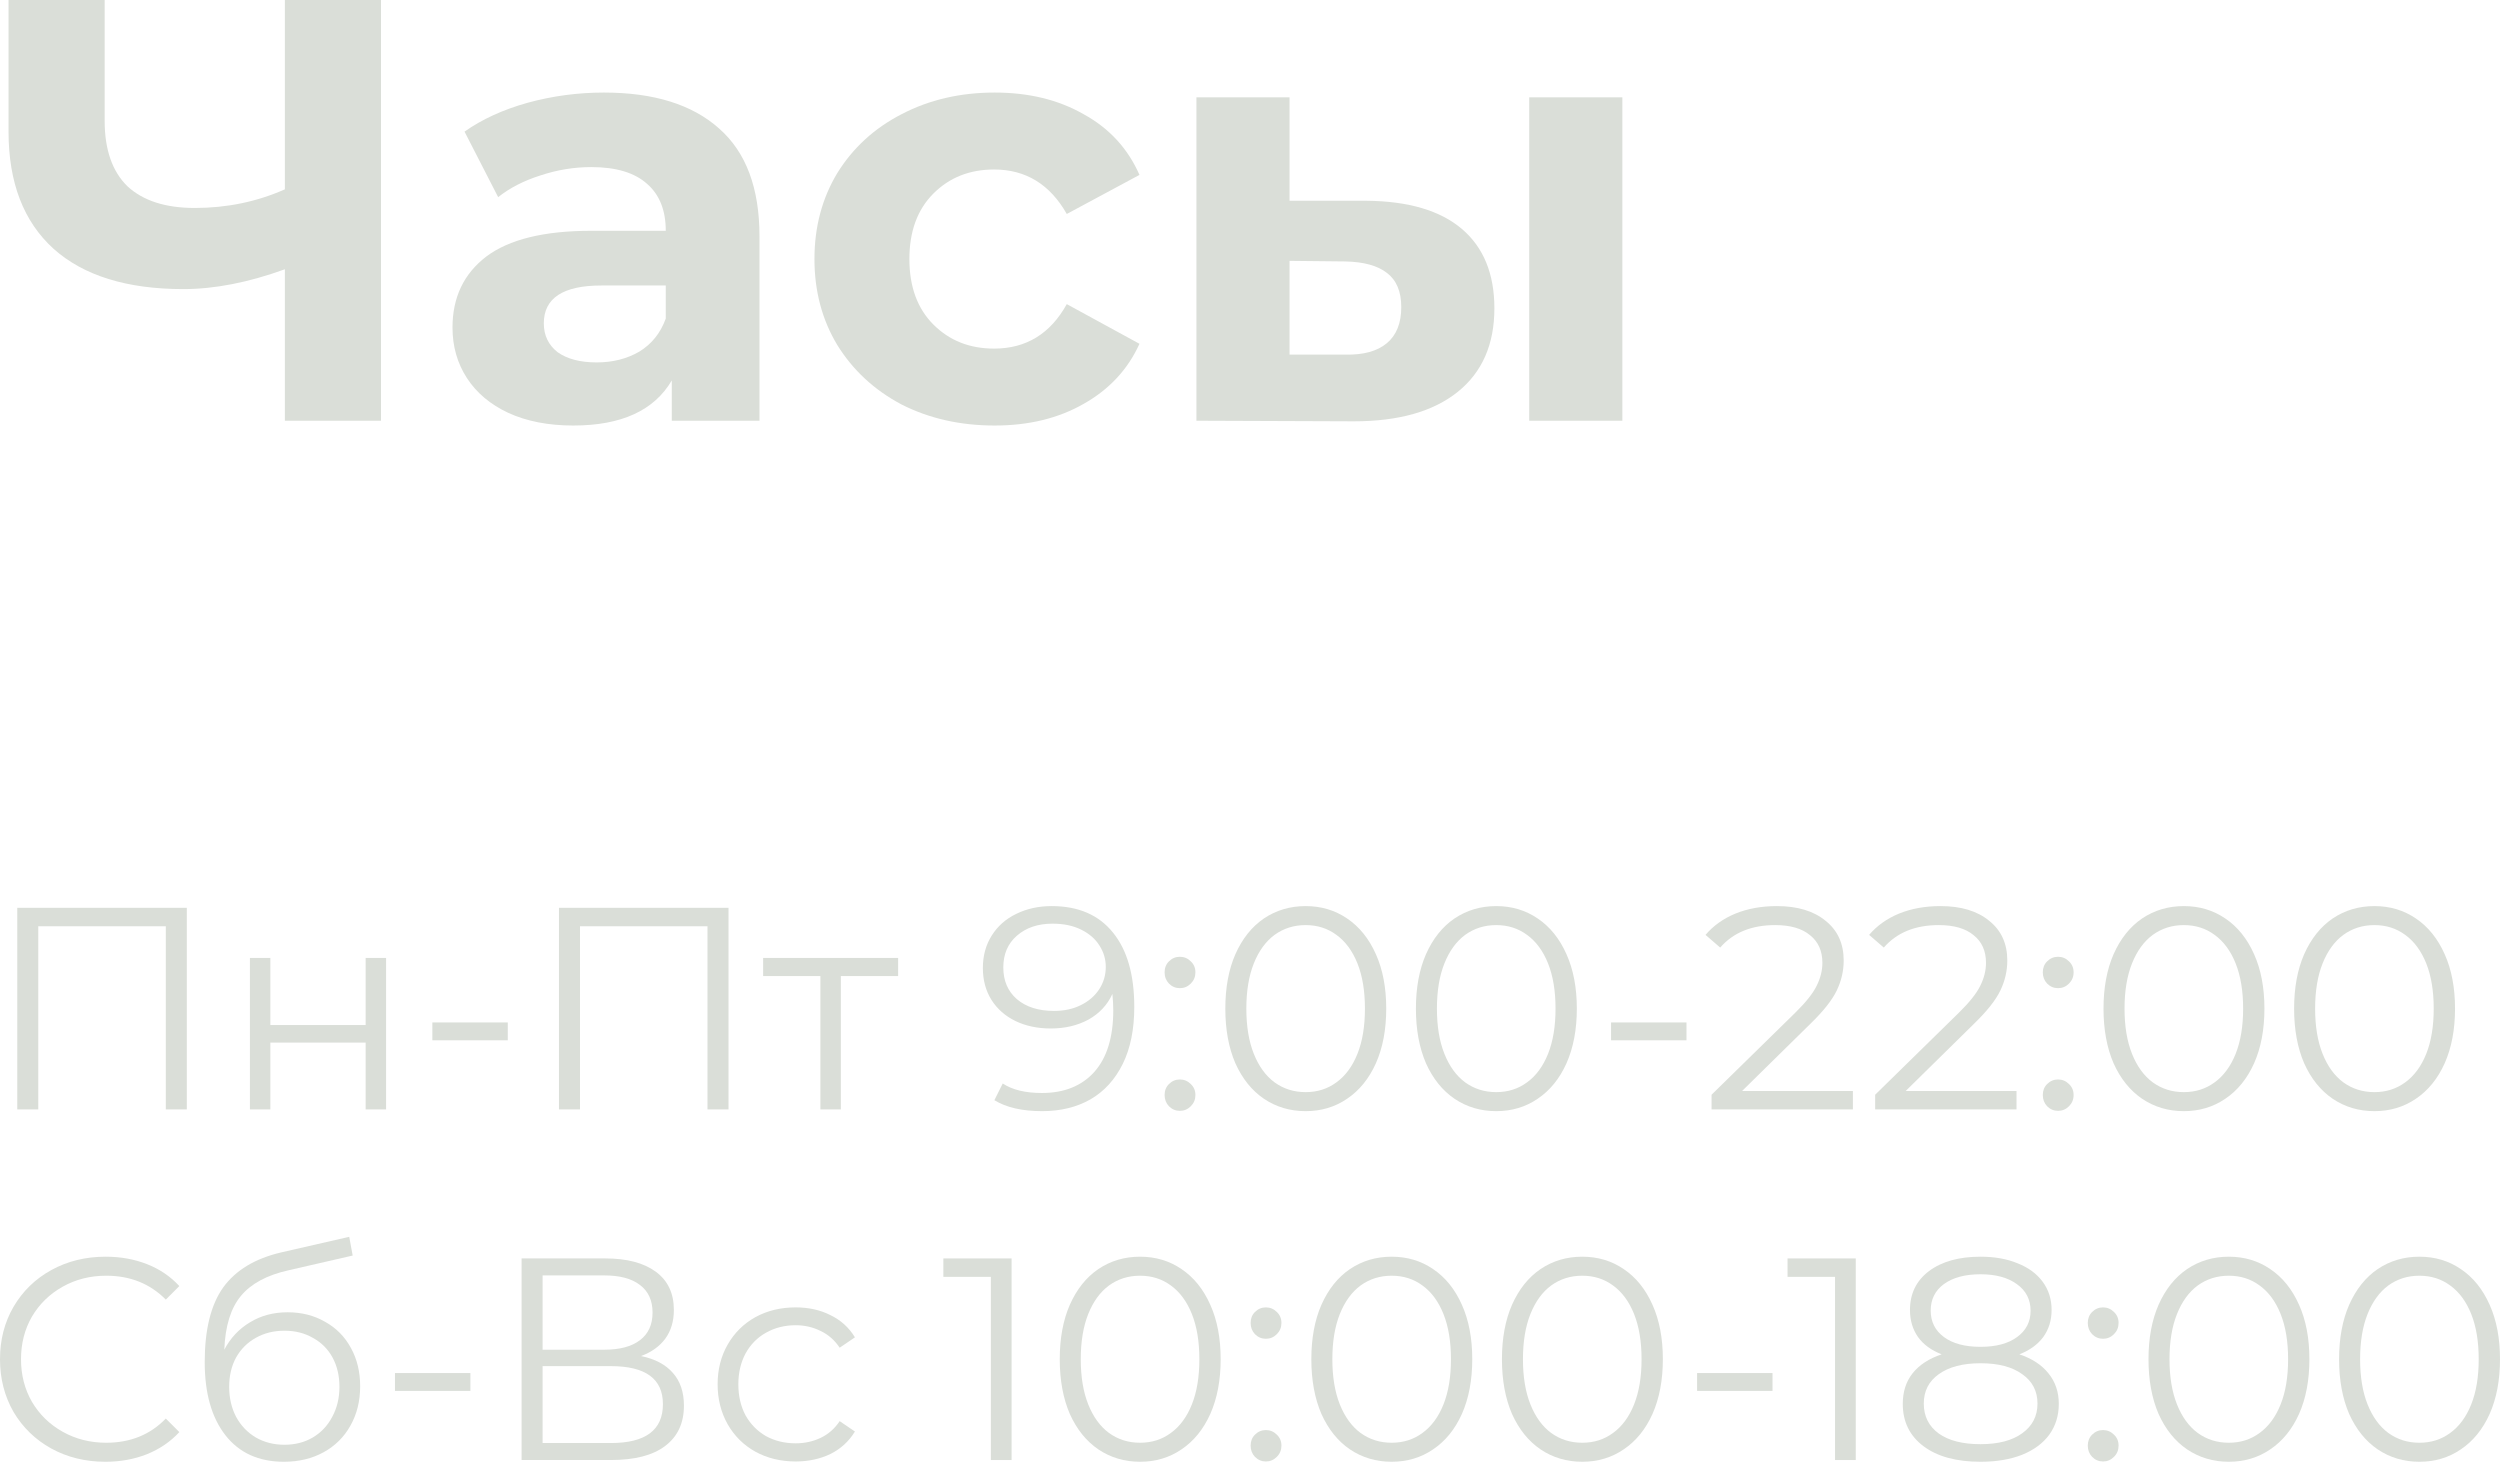 <?xml version="1.0" encoding="UTF-8"?> <svg xmlns="http://www.w3.org/2000/svg" viewBox="0 0 183 107" fill="none"><path d="M27.889 0V30.797H20.853V19.71C18.185 20.678 15.708 21.162 13.421 21.162C9.288 21.162 6.122 20.179 3.923 18.214C1.724 16.22 0.625 13.36 0.625 9.635V0H7.661V8.843C7.661 10.955 8.218 12.554 9.332 13.639C10.475 14.695 12.117 15.223 14.257 15.223C16.602 15.223 18.801 14.768 20.853 13.859V0H27.889Z" fill="#DADED8"></path><path d="M44.205 6.775C47.869 6.775 50.684 7.655 52.648 9.415C54.612 11.146 55.594 13.771 55.594 17.29V30.797H49.174V27.849C47.884 30.049 45.48 31.149 41.962 31.149C40.145 31.149 38.561 30.841 37.213 30.225C35.894 29.609 34.882 28.759 34.178 27.674C33.475 26.588 33.123 25.356 33.123 23.978C33.123 21.778 33.944 20.047 35.586 18.786C37.257 17.525 39.822 16.894 43.281 16.894H48.734C48.734 15.399 48.28 14.255 47.371 13.463C46.462 12.642 45.099 12.231 43.281 12.231C42.021 12.231 40.775 12.436 39.544 12.847C38.342 13.228 37.316 13.756 36.465 14.431L34.003 9.635C35.292 8.726 36.832 8.022 38.62 7.523C40.438 7.025 42.299 6.775 44.205 6.775ZM43.677 26.529C44.85 26.529 45.891 26.265 46.799 25.738C47.708 25.18 48.353 24.374 48.734 23.318V20.898H44.029C41.215 20.898 39.807 21.822 39.807 23.67C39.807 24.55 40.145 25.254 40.819 25.782C41.522 26.28 42.475 26.529 43.677 26.529Z" fill="#DADED8"></path><path d="M72.811 31.149C70.29 31.149 68.018 30.636 65.995 29.609C64.001 28.553 62.433 27.102 61.289 25.254C60.175 23.406 59.618 21.309 59.618 18.962C59.618 16.616 60.175 14.519 61.289 12.671C62.433 10.823 64.001 9.386 65.995 8.359C68.018 7.303 70.29 6.775 72.811 6.775C75.303 6.775 77.472 7.303 79.319 8.359C81.195 9.386 82.559 10.867 83.409 12.803L78.088 15.663C76.857 13.492 75.083 12.407 72.767 12.407C70.979 12.407 69.498 12.993 68.326 14.167C67.153 15.34 66.567 16.938 66.567 18.962C66.567 20.986 67.153 22.585 68.326 23.758C69.498 24.931 70.979 25.518 72.767 25.518C75.112 25.518 76.886 24.432 78.088 22.262L83.409 25.166C82.559 27.043 81.195 28.509 79.319 29.565C77.472 30.621 75.303 31.149 72.811 31.149Z" fill="#DADED8"></path><path d="M100.022 14.695C103.101 14.724 105.431 15.413 107.014 16.762C108.597 18.112 109.389 20.047 109.389 22.57C109.389 25.21 108.495 27.248 106.707 28.685C104.918 30.122 102.382 30.841 99.099 30.841L87.578 30.797V7.127H94.394V14.695H100.022ZM111.939 7.127H118.756V30.797H111.939V7.127ZM98.483 25.957C99.802 25.987 100.814 25.708 101.517 25.122C102.221 24.535 102.573 23.655 102.573 22.482C102.573 21.338 102.221 20.502 101.517 19.974C100.843 19.446 99.832 19.168 98.483 19.138L94.394 19.094V25.957H98.483Z" fill="#DADED8"></path><path d="M13.675 66.452V81.209H12.137V67.802H2.802V81.209H1.264V66.452H13.675Z" fill="#DADED8"></path><path d="M18.294 70.121H19.79V75.032H26.765V70.121H28.261V81.209H26.765V76.318H19.79V81.209H18.294V70.121Z" fill="#DADED8"></path><path d="M31.649 74.843H37.169V76.15H31.649V74.843Z" fill="#DADED8"></path><path d="M53.328 66.452V81.209H51.789V67.802H42.455V81.209H40.917V66.452H53.328Z" fill="#DADED8"></path><path d="M65.743 71.448H61.55V81.209H60.053V71.448H55.861V70.121H65.743V71.448Z" fill="#DADED8"></path><path d="M76.982 66.326C78.934 66.326 80.43 66.972 81.47 68.265C82.51 69.544 83.029 71.357 83.029 73.704C83.029 75.349 82.748 76.74 82.186 77.878C81.624 79.017 80.838 79.881 79.826 80.471C78.815 81.047 77.635 81.336 76.286 81.336C74.826 81.336 73.659 81.069 72.788 80.534L73.4 79.312C74.102 79.776 75.057 80.007 76.265 80.007C77.895 80.007 79.173 79.495 80.1 78.469C81.027 77.428 81.491 75.925 81.491 73.957C81.491 73.592 81.47 73.191 81.428 72.755C81.062 73.557 80.48 74.182 79.679 74.632C78.878 75.067 77.958 75.285 76.918 75.285C75.949 75.285 75.085 75.103 74.327 74.737C73.582 74.372 72.999 73.859 72.578 73.198C72.156 72.524 71.946 71.744 71.946 70.858C71.946 69.959 72.163 69.165 72.599 68.476C73.034 67.787 73.631 67.26 74.39 66.895C75.162 66.516 76.026 66.326 76.982 66.326ZM77.15 73.999C77.895 73.999 78.548 73.859 79.11 73.578C79.686 73.297 80.135 72.91 80.459 72.418C80.781 71.926 80.943 71.378 80.943 70.774C80.943 70.212 80.788 69.692 80.48 69.214C80.184 68.736 79.742 68.35 79.152 68.055C78.562 67.759 77.86 67.612 77.045 67.612C75.977 67.612 75.106 67.907 74.432 68.497C73.772 69.073 73.442 69.846 73.442 70.816C73.442 71.786 73.772 72.559 74.432 73.135C75.106 73.711 76.013 73.999 77.15 73.999Z" fill="#DADED8"></path><path d="M86.366 72.334C86.057 72.334 85.79 72.222 85.566 71.997C85.355 71.772 85.249 71.498 85.249 71.174C85.249 70.851 85.355 70.584 85.566 70.373C85.79 70.148 86.057 70.036 86.366 70.036C86.675 70.036 86.942 70.148 87.167 70.373C87.392 70.584 87.504 70.851 87.504 71.174C87.504 71.498 87.392 71.772 87.167 71.997C86.942 72.222 86.675 72.334 86.366 72.334ZM86.366 81.314C86.057 81.314 85.79 81.202 85.566 80.977C85.355 80.752 85.249 80.478 85.249 80.155C85.249 79.832 85.355 79.565 85.566 79.354C85.79 79.129 86.057 79.017 86.366 79.017C86.675 79.017 86.942 79.129 87.167 79.354C87.392 79.565 87.504 79.832 87.504 80.155C87.504 80.478 87.392 80.752 87.167 80.977C86.942 81.202 86.675 81.314 86.366 81.314Z" fill="#DADED8"></path><path d="M95.573 81.336C94.435 81.336 93.416 81.034 92.517 80.429C91.632 79.825 90.937 78.96 90.431 77.836C89.939 76.698 89.694 75.363 89.694 73.831C89.694 72.299 89.939 70.971 90.431 69.846C90.937 68.708 91.632 67.837 92.517 67.232C93.416 66.628 94.435 66.326 95.573 66.326C96.71 66.326 97.722 66.628 98.607 67.232C99.506 67.837 100.208 68.708 100.714 69.846C101.22 70.971 101.472 72.299 101.472 73.831C101.472 75.363 101.22 76.698 100.714 77.836C100.208 78.96 99.506 79.825 98.607 80.429C97.722 81.034 96.71 81.336 95.573 81.336ZM95.573 79.944C96.43 79.944 97.181 79.706 97.827 79.228C98.487 78.75 99 78.054 99.365 77.141C99.731 76.227 99.913 75.124 99.913 73.831C99.913 72.538 99.731 71.434 99.365 70.521C99 69.608 98.487 68.912 97.827 68.434C97.181 67.956 96.43 67.717 95.573 67.717C94.716 67.717 93.957 67.956 93.297 68.434C92.651 68.912 92.145 69.608 91.78 70.521C91.415 71.434 91.232 72.538 91.232 73.831C91.232 75.124 91.415 76.227 91.78 77.141C92.145 78.054 92.651 78.75 93.297 79.228C93.957 79.706 94.716 79.944 95.573 79.944Z" fill="#DADED8"></path><path d="M109.524 81.336C108.386 81.336 107.368 81.034 106.469 80.429C105.584 79.825 104.888 78.96 104.383 77.836C103.891 76.698 103.645 75.363 103.645 73.831C103.645 72.299 103.891 70.971 104.383 69.846C104.888 68.708 105.584 67.837 106.469 67.232C107.368 66.628 108.386 66.326 109.524 66.326C110.662 66.326 111.673 66.628 112.558 67.232C113.457 67.837 114.16 68.708 114.665 69.846C115.171 70.971 115.424 72.299 115.424 73.831C115.424 75.363 115.171 76.698 114.665 77.836C114.16 78.96 113.457 79.825 112.558 80.429C111.673 81.034 110.662 81.336 109.524 81.336ZM109.524 79.944C110.381 79.944 111.132 79.706 111.779 79.228C112.439 78.75 112.951 78.054 113.317 77.141C113.682 76.227 113.865 75.124 113.865 73.831C113.865 72.538 113.682 71.434 113.317 70.521C112.951 69.608 112.439 68.912 111.779 68.434C111.132 67.956 110.381 67.717 109.524 67.717C108.667 67.717 107.909 67.956 107.248 68.434C106.602 68.912 106.097 69.608 105.731 70.521C105.366 71.434 105.183 72.538 105.183 73.831C105.183 75.124 105.366 76.227 105.731 77.141C106.097 78.054 106.602 78.75 107.248 79.228C107.909 79.706 108.667 79.944 109.524 79.944Z" fill="#DADED8"></path><path d="M117.93 74.843H123.451V76.15H117.93V74.843Z" fill="#DADED8"></path><path d="M135.632 79.86V81.209H125.286V80.134L131.418 74.126C132.19 73.367 132.71 72.713 132.977 72.165C133.258 71.603 133.399 71.041 133.399 70.479C133.399 69.608 133.096 68.933 132.493 68.455C131.903 67.963 131.053 67.717 129.943 67.717C128.215 67.717 126.874 68.265 125.918 69.362L124.844 68.434C125.419 67.759 126.15 67.239 127.035 66.874C127.934 66.508 128.946 66.326 130.069 66.326C131.572 66.326 132.76 66.684 133.63 67.401C134.515 68.103 134.958 69.073 134.958 70.31C134.958 71.069 134.789 71.8 134.452 72.502C134.115 73.205 133.476 74.013 132.535 74.927L127.52 79.86H135.632Z" fill="#DADED8"></path><path d="M147.608 79.86V81.209H137.262V80.134L143.394 74.126C144.167 73.367 144.686 72.713 144.953 72.165C145.234 71.603 145.375 71.041 145.375 70.479C145.375 69.608 145.072 68.933 144.469 68.455C143.879 67.963 143.029 67.717 141.919 67.717C140.191 67.717 138.85 68.265 137.894 69.362L136.82 68.434C137.395 67.759 138.126 67.239 139.011 66.874C139.91 66.508 140.922 66.326 142.045 66.326C143.548 66.326 144.736 66.684 145.606 67.401C146.491 68.103 146.934 69.073 146.934 70.31C146.934 71.069 146.765 71.8 146.428 72.502C146.091 73.205 145.452 74.013 144.511 74.927L139.496 79.86H147.608Z" fill="#DADED8"></path><path d="M150.65 72.334C150.341 72.334 150.074 72.222 149.849 71.997C149.638 71.772 149.533 71.498 149.533 71.174C149.533 70.851 149.638 70.584 149.849 70.373C150.074 70.148 150.341 70.036 150.65 70.036C150.959 70.036 151.226 70.148 151.451 70.373C151.675 70.584 151.788 70.851 151.788 71.174C151.788 71.498 151.675 71.772 151.451 71.997C151.226 72.222 150.959 72.334 150.65 72.334ZM150.65 81.314C150.341 81.314 150.074 81.202 149.849 80.977C149.638 80.752 149.533 80.478 149.533 80.155C149.533 79.832 149.638 79.565 149.849 79.354C150.074 79.129 150.341 79.017 150.65 79.017C150.959 79.017 151.226 79.129 151.451 79.354C151.675 79.565 151.788 79.832 151.788 80.155C151.788 80.478 151.675 80.752 151.451 80.977C151.226 81.202 150.959 81.314 150.65 81.314Z" fill="#DADED8"></path><path d="M159.856 81.336C158.719 81.336 157.7 81.034 156.801 80.429C155.916 79.825 155.22 78.96 154.715 77.836C154.223 76.698 153.977 75.363 153.977 73.831C153.977 72.299 154.223 70.971 154.715 69.846C155.22 68.708 155.916 67.837 156.801 67.232C157.7 66.628 158.719 66.326 159.856 66.326C160.994 66.326 162.006 66.628 162.891 67.232C163.79 67.837 164.492 68.708 164.998 69.846C165.503 70.971 165.756 72.299 165.756 73.831C165.756 75.363 165.503 76.698 164.998 77.836C164.492 78.96 163.79 79.825 162.891 80.429C162.006 81.034 160.994 81.336 159.856 81.336ZM159.856 79.944C160.713 79.944 161.465 79.706 162.111 79.228C162.771 78.75 163.284 78.054 163.649 77.141C164.014 76.227 164.197 75.124 164.197 73.831C164.197 72.538 164.014 71.434 163.649 70.521C163.284 69.608 162.771 68.912 162.111 68.434C161.465 67.956 160.713 67.717 159.856 67.717C158.999 67.717 158.241 67.956 157.581 68.434C156.934 68.912 156.429 69.608 156.064 70.521C155.698 71.434 155.516 72.538 155.516 73.831C155.516 75.124 155.698 76.227 156.064 77.141C156.429 78.054 156.934 78.75 157.581 79.228C158.241 79.706 158.999 79.944 159.856 79.944Z" fill="#DADED8"></path><path d="M173.808 81.336C172.67 81.336 171.651 81.034 170.752 80.429C169.867 79.825 169.172 78.96 168.666 77.836C168.175 76.698 167.929 75.363 167.929 73.831C167.929 72.299 168.175 70.971 168.666 69.846C169.172 68.708 169.867 67.837 170.752 67.232C171.651 66.628 172.67 66.326 173.808 66.326C174.946 66.326 175.957 66.628 176.842 67.232C177.741 67.837 178.443 68.708 178.949 69.846C179.455 70.971 179.708 72.299 179.708 73.831C179.708 75.363 179.455 76.698 178.949 77.836C178.443 78.96 177.741 79.825 176.842 80.429C175.957 81.034 174.946 81.336 173.808 81.336ZM173.808 79.944C174.665 79.944 175.416 79.706 176.062 79.228C176.722 78.75 177.235 78.054 177.601 77.141C177.966 76.227 178.148 75.124 178.148 73.831C178.148 72.538 177.966 71.434 177.601 70.521C177.235 69.608 176.722 68.912 176.062 68.434C175.416 67.956 174.665 67.717 173.808 67.717C172.951 67.717 172.192 67.956 171.532 68.434C170.886 68.912 170.38 69.608 170.015 70.521C169.65 71.434 169.467 72.538 169.467 73.831C169.467 75.124 169.65 76.227 170.015 77.141C170.38 78.054 170.886 78.75 171.532 79.228C172.192 79.706 172.951 79.944 173.808 79.944Z" fill="#DADED8"></path><path d="M7.712 107C6.251 107 4.931 106.677 3.751 106.03C2.585 105.384 1.665 104.491 0.99 103.353C0.33 102.201 0 100.915 0 99.495C0 98.076 0.33 96.796 0.99 95.658C1.665 94.506 2.592 93.606 3.772 92.96C4.952 92.313 6.272 91.99 7.733 91.99C8.829 91.99 9.84 92.173 10.767 92.538C11.695 92.903 12.481 93.438 13.127 94.14L12.137 95.131C10.985 93.965 9.531 93.382 7.775 93.382C6.609 93.382 5.549 93.648 4.594 94.183C3.638 94.716 2.887 95.448 2.339 96.375C1.805 97.302 1.538 98.343 1.538 99.495C1.538 100.647 1.805 101.688 2.339 102.615C2.887 103.543 3.638 104.273 4.594 104.808C5.549 105.341 6.609 105.609 7.775 105.609C9.545 105.609 10.999 105.018 12.137 103.838L13.127 104.829C12.481 105.531 11.688 106.073 10.746 106.452C9.819 106.817 8.808 107 7.712 107Z" fill="#DADED8"></path><path d="M21.054 96.059C22.079 96.059 22.992 96.291 23.793 96.754C24.608 97.204 25.24 97.844 25.689 98.673C26.139 99.488 26.364 100.422 26.364 101.477C26.364 102.559 26.125 103.522 25.647 104.365C25.184 105.194 24.53 105.841 23.688 106.304C22.845 106.768 21.876 107 20.78 107C18.94 107 17.514 106.353 16.502 105.061C15.491 103.767 14.985 101.983 14.985 99.706C14.985 97.331 15.435 95.511 16.334 94.246C17.247 92.981 18.666 92.124 20.59 91.674L25.563 90.535L25.816 91.906L21.138 92.981C19.551 93.332 18.385 93.958 17.64 94.857C16.896 95.743 16.488 97.056 16.418 98.799C16.868 97.942 17.493 97.275 18.293 96.796C19.094 96.305 20.014 96.059 21.054 96.059ZM20.822 105.756C21.595 105.756 22.283 105.581 22.887 105.229C23.505 104.864 23.983 104.358 24.32 103.711C24.671 103.065 24.847 102.334 24.847 101.519C24.847 100.704 24.678 99.987 24.341 99.368C24.004 98.75 23.526 98.272 22.908 97.935C22.304 97.584 21.609 97.408 20.822 97.408C20.035 97.408 19.333 97.584 18.715 97.935C18.111 98.272 17.633 98.75 17.282 99.368C16.945 99.987 16.776 100.704 16.776 101.519C16.776 102.334 16.945 103.065 17.282 103.711C17.633 104.358 18.118 104.864 18.736 105.229C19.354 105.581 20.049 105.756 20.822 105.756Z" fill="#DADED8"></path><path d="M28.912 100.507H34.433V101.814H28.912V100.507Z" fill="#DADED8"></path><path d="M46.925 99.263C47.95 99.474 48.73 99.888 49.264 100.507C49.797 101.111 50.064 101.905 50.064 102.889C50.064 104.168 49.608 105.152 48.694 105.841C47.795 106.529 46.468 106.874 44.712 106.874H38.18V92.117H44.312C45.885 92.117 47.114 92.44 47.999 93.086C48.884 93.733 49.327 94.668 49.327 95.89C49.327 96.719 49.116 97.422 48.694 97.998C48.273 98.561 47.683 98.982 46.925 99.263ZM39.718 98.799H44.227C45.365 98.799 46.236 98.567 46.84 98.104C47.459 97.64 47.767 96.965 47.767 96.08C47.767 95.195 47.459 94.52 46.84 94.056C46.236 93.592 45.365 93.36 44.227 93.36H39.718V98.799ZM44.712 105.63C47.255 105.63 48.526 104.681 48.526 102.784C48.526 100.928 47.255 100.001 44.712 100.001H39.718V105.63H44.712Z" fill="#DADED8"></path><path d="M58.24 106.979C57.145 106.979 56.161 106.74 55.29 106.262C54.434 105.784 53.759 105.117 53.267 104.26C52.776 103.388 52.53 102.411 52.53 101.329C52.53 100.247 52.776 99.277 53.267 98.42C53.759 97.562 54.434 96.895 55.29 96.417C56.161 95.939 57.145 95.701 58.24 95.701C59.196 95.701 60.045 95.89 60.79 96.269C61.548 96.635 62.145 97.176 62.581 97.893L61.464 98.652C61.099 98.104 60.636 97.696 60.074 97.429C59.512 97.148 58.901 97.007 58.24 97.007C57.44 97.007 56.716 97.19 56.07 97.555C55.438 97.907 54.939 98.413 54.574 99.073C54.223 99.734 54.047 100.486 54.047 101.329C54.047 102.186 54.223 102.945 54.574 103.606C54.939 104.252 55.438 104.758 56.07 105.124C56.716 105.475 57.44 105.651 58.24 105.651C58.901 105.651 59.512 105.517 60.074 105.25C60.636 104.983 61.099 104.576 61.464 104.028L62.581 104.787C62.145 105.503 61.548 106.051 60.79 106.431C60.032 106.796 59.181 106.979 58.24 106.979Z" fill="#DADED8"></path><path d="M74.048 92.117V106.874H72.531V93.466H69.054V92.117H74.048Z" fill="#DADED8"></path><path d="M83.453 107C82.315 107 81.296 106.698 80.397 106.094C79.512 105.489 78.817 104.625 78.311 103.501C77.82 102.362 77.574 101.027 77.574 99.495C77.574 97.963 77.82 96.635 78.311 95.511C78.817 94.372 79.512 93.501 80.397 92.897C81.296 92.292 82.315 91.99 83.453 91.99C84.591 91.99 85.602 92.292 86.487 92.897C87.386 93.501 88.088 94.372 88.594 95.511C89.1 96.635 89.353 97.963 89.353 99.495C89.353 101.027 89.1 102.362 88.594 103.501C88.088 104.625 87.386 105.489 86.487 106.094C85.602 106.698 84.591 107 83.453 107ZM83.453 105.609C84.309 105.609 85.061 105.37 85.707 104.892C86.368 104.414 86.88 103.718 87.245 102.805C87.611 101.891 87.793 100.788 87.793 99.495C87.793 98.202 87.611 97.099 87.245 96.185C86.88 95.272 86.368 94.576 85.707 94.098C85.061 93.62 84.309 93.382 83.453 93.382C82.596 93.382 81.837 93.62 81.177 94.098C80.531 94.576 80.025 95.272 79.66 96.185C79.294 97.099 79.112 98.202 79.112 99.495C79.112 100.788 79.294 101.891 79.66 102.805C80.025 103.718 80.531 104.414 81.177 104.892C81.837 105.37 82.596 105.609 83.453 105.609Z" fill="#DADED8"></path><path d="M92.663 97.998C92.354 97.998 92.087 97.886 91.862 97.661C91.651 97.436 91.546 97.162 91.546 96.839C91.546 96.516 91.651 96.249 91.862 96.038C92.087 95.813 92.354 95.701 92.663 95.701C92.972 95.701 93.239 95.813 93.464 96.038C93.689 96.249 93.801 96.516 93.801 96.839C93.801 97.162 93.689 97.436 93.464 97.661C93.239 97.886 92.972 97.998 92.663 97.998ZM92.663 106.979C92.354 106.979 92.087 106.867 91.862 106.641C91.651 106.417 91.546 106.143 91.546 105.82C91.546 105.496 91.651 105.229 91.862 105.018C92.087 104.793 92.354 104.681 92.663 104.681C92.972 104.681 93.239 104.793 93.464 105.018C93.689 105.229 93.801 105.496 93.801 105.82C93.801 106.143 93.689 106.417 93.464 106.641C93.239 106.867 92.972 106.979 92.663 106.979Z" fill="#DADED8"></path><path d="M101.869 107C100.731 107 99.713 106.698 98.814 106.094C97.929 105.489 97.234 104.625 96.728 103.501C96.236 102.362 95.99 101.027 95.99 99.495C95.99 97.963 96.236 96.635 96.728 95.511C97.234 94.372 97.929 93.501 98.814 92.897C99.713 92.292 100.731 91.99 101.869 91.99C103.007 91.99 104.019 92.292 104.903 92.897C105.802 93.501 106.505 94.372 107.011 95.511C107.516 96.635 107.769 97.963 107.769 99.495C107.769 101.027 107.516 102.362 107.011 103.501C106.505 104.625 105.802 105.489 104.903 106.094C104.019 106.698 103.007 107 101.869 107ZM101.869 105.609C102.726 105.609 103.478 105.37 104.124 104.892C104.784 104.414 105.297 103.718 105.662 102.805C106.027 101.891 106.21 100.788 106.21 99.495C106.21 98.202 106.027 97.099 105.662 96.185C105.297 95.272 104.784 94.576 104.124 94.098C103.478 93.62 102.726 93.382 101.869 93.382C101.012 93.382 100.254 93.62 99.594 94.098C98.948 94.576 98.442 95.272 98.076 96.185C97.711 97.099 97.528 98.202 97.528 99.495C97.528 100.788 97.711 101.891 98.076 102.805C98.442 103.718 98.948 104.414 99.594 104.892C100.254 105.37 101.012 105.609 101.869 105.609Z" fill="#DADED8"></path><path d="M115.821 107C114.683 107 113.665 106.698 112.766 106.094C111.88 105.489 111.185 104.625 110.679 103.501C110.188 102.362 109.942 101.027 109.942 99.495C109.942 97.963 110.188 96.635 110.679 95.511C111.185 94.372 111.88 93.501 112.766 92.897C113.665 92.292 114.683 91.99 115.821 91.99C116.959 91.99 117.97 92.292 118.855 92.897C119.754 93.501 120.457 94.372 120.962 95.511C121.468 96.635 121.721 97.963 121.721 99.495C121.721 101.027 121.468 102.362 120.962 103.501C120.457 104.625 119.754 105.489 118.855 106.094C117.97 106.698 116.959 107 115.821 107ZM115.821 105.609C116.677 105.609 117.429 105.37 118.075 104.892C118.736 104.414 119.248 103.718 119.614 102.805C119.979 101.891 120.162 100.788 120.162 99.495C120.162 98.202 119.979 97.099 119.614 96.185C119.248 95.272 118.736 94.576 118.075 94.098C117.429 93.62 116.677 93.382 115.821 93.382C114.964 93.382 114.205 93.62 113.545 94.098C112.899 94.576 112.393 95.272 112.028 96.185C111.663 97.099 111.48 98.202 111.48 99.495C111.48 100.788 111.663 101.891 112.028 102.805C112.393 103.718 112.899 104.414 113.545 104.892C114.205 105.37 114.964 105.609 115.821 105.609Z" fill="#DADED8"></path><path d="M124.227 100.507H129.747V101.814H124.227V100.507Z" fill="#DADED8"></path><path d="M135.842 92.117V106.874H134.325V93.466H130.848V92.117H135.842Z" fill="#DADED8"></path><path d="M147.817 99.137C148.744 99.446 149.453 99.91 149.945 100.528C150.451 101.147 150.704 101.891 150.704 102.763C150.704 103.62 150.472 104.372 150.008 105.018C149.545 105.651 148.877 106.143 148.007 106.494C147.15 106.831 146.138 107 144.972 107C143.202 107 141.812 106.621 140.8 105.862C139.789 105.103 139.283 104.07 139.283 102.763C139.283 101.877 139.522 101.132 140 100.528C140.491 99.91 141.201 99.446 142.128 99.137C141.369 98.841 140.793 98.42 140.4 97.872C140.006 97.309 139.81 96.649 139.81 95.89C139.81 94.695 140.274 93.747 141.201 93.044C142.142 92.341 143.399 91.99 144.972 91.99C146.012 91.99 146.918 92.152 147.69 92.475C148.477 92.784 149.088 93.234 149.524 93.824C149.959 94.415 150.177 95.103 150.177 95.89C150.177 96.649 149.973 97.309 149.566 97.872C149.159 98.42 148.576 98.841 147.817 99.137ZM141.327 95.932C141.327 96.748 141.65 97.394 142.296 97.872C142.942 98.35 143.834 98.588 144.972 98.588C146.11 98.588 147.002 98.35 147.649 97.872C148.309 97.394 148.639 96.754 148.639 95.953C148.639 95.124 148.302 94.471 147.627 93.993C146.967 93.515 146.082 93.276 144.972 93.276C143.849 93.276 142.957 93.515 142.296 93.993C141.65 94.471 141.327 95.117 141.327 95.932ZM144.972 105.714C146.279 105.714 147.297 105.447 148.028 104.913C148.772 104.379 149.144 103.655 149.144 102.742C149.144 101.828 148.772 101.111 148.028 100.591C147.297 100.057 146.279 99.79 144.972 99.79C143.68 99.79 142.661 100.057 141.917 100.591C141.186 101.111 140.821 101.828 140.821 102.742C140.821 103.669 141.186 104.4 141.917 104.934C142.648 105.454 143.666 105.714 144.972 105.714Z" fill="#DADED8"></path><path d="M153.942 97.998C153.633 97.998 153.366 97.886 153.142 97.661C152.931 97.436 152.826 97.162 152.826 96.839C152.826 96.516 152.931 96.249 153.142 96.038C153.366 95.813 153.633 95.701 153.942 95.701C154.251 95.701 154.518 95.813 154.743 96.038C154.968 96.249 155.08 96.516 155.08 96.839C155.08 97.162 154.968 97.436 154.743 97.661C154.518 97.886 154.251 97.998 153.942 97.998ZM153.942 106.979C153.633 106.979 153.366 106.867 153.142 106.641C152.931 106.417 152.826 106.143 152.826 105.82C152.826 105.496 152.931 105.229 153.142 105.018C153.366 104.793 153.633 104.681 153.942 104.681C154.251 104.681 154.518 104.793 154.743 105.018C154.968 105.229 155.08 105.496 155.08 105.82C155.08 106.143 154.968 106.417 154.743 106.641C154.518 106.867 154.251 106.979 153.942 106.979Z" fill="#DADED8"></path><path d="M163.149 107C162.011 107 160.992 106.698 160.093 106.094C159.208 105.489 158.513 104.625 158.007 103.501C157.516 102.362 157.27 101.027 157.27 99.495C157.27 97.963 157.516 96.635 158.007 95.511C158.513 94.372 159.208 93.501 160.093 92.897C160.992 92.292 162.011 91.99 163.149 91.99C164.286 91.99 165.298 92.292 166.183 92.897C167.082 93.501 167.784 94.372 168.29 95.511C168.796 96.635 169.048 97.963 169.048 99.495C169.048 101.027 168.796 102.362 168.29 103.501C167.784 104.625 167.082 105.489 166.183 106.094C165.298 106.698 164.286 107 163.149 107ZM163.149 105.609C164.006 105.609 164.757 105.37 165.403 104.892C166.064 104.414 166.576 103.718 166.941 102.805C167.307 101.891 167.489 100.788 167.489 99.495C167.489 98.202 167.307 97.099 166.941 96.185C166.576 95.272 166.064 94.576 165.403 94.098C164.757 93.62 164.006 93.382 163.149 93.382C162.292 93.382 161.533 93.62 160.873 94.098C160.227 94.576 159.721 95.272 159.356 96.185C158.99 97.099 158.808 98.202 158.808 99.495C158.808 100.788 158.99 101.891 159.356 102.805C159.721 103.718 160.227 104.414 160.873 104.892C161.533 105.37 162.292 105.609 163.149 105.609Z" fill="#DADED8"></path><path d="M177.1 107C175.962 107 174.944 106.698 174.045 106.094C173.16 105.489 172.464 104.625 171.959 103.501C171.467 102.362 171.221 101.027 171.221 99.495C171.221 97.963 171.467 96.635 171.959 95.511C172.464 94.372 173.16 93.501 174.045 92.897C174.944 92.292 175.962 91.99 177.1 91.99C178.238 91.99 179.249 92.292 180.134 92.897C181.033 93.501 181.736 94.372 182.242 95.511C182.747 96.635 183 97.963 183 99.495C183 101.027 182.747 102.362 182.242 103.501C181.736 104.625 181.033 105.489 180.134 106.094C179.249 106.698 178.238 107 177.1 107ZM177.1 105.609C177.957 105.609 178.708 105.37 179.355 104.892C180.015 104.414 180.528 103.718 180.893 102.805C181.258 101.891 181.441 100.788 181.441 99.495C181.441 98.202 181.258 97.099 180.893 96.185C180.528 95.272 180.015 94.576 179.355 94.098C178.708 93.62 177.957 93.382 177.1 93.382C176.243 93.382 175.484 93.62 174.824 94.098C174.178 94.576 173.673 95.272 173.307 96.185C172.942 97.099 172.76 98.202 172.76 99.495C172.76 100.788 172.942 101.891 173.307 102.805C173.673 103.718 174.178 104.414 174.824 104.892C175.484 105.37 176.243 105.609 177.1 105.609Z" fill="#DADED8"></path></svg> 
